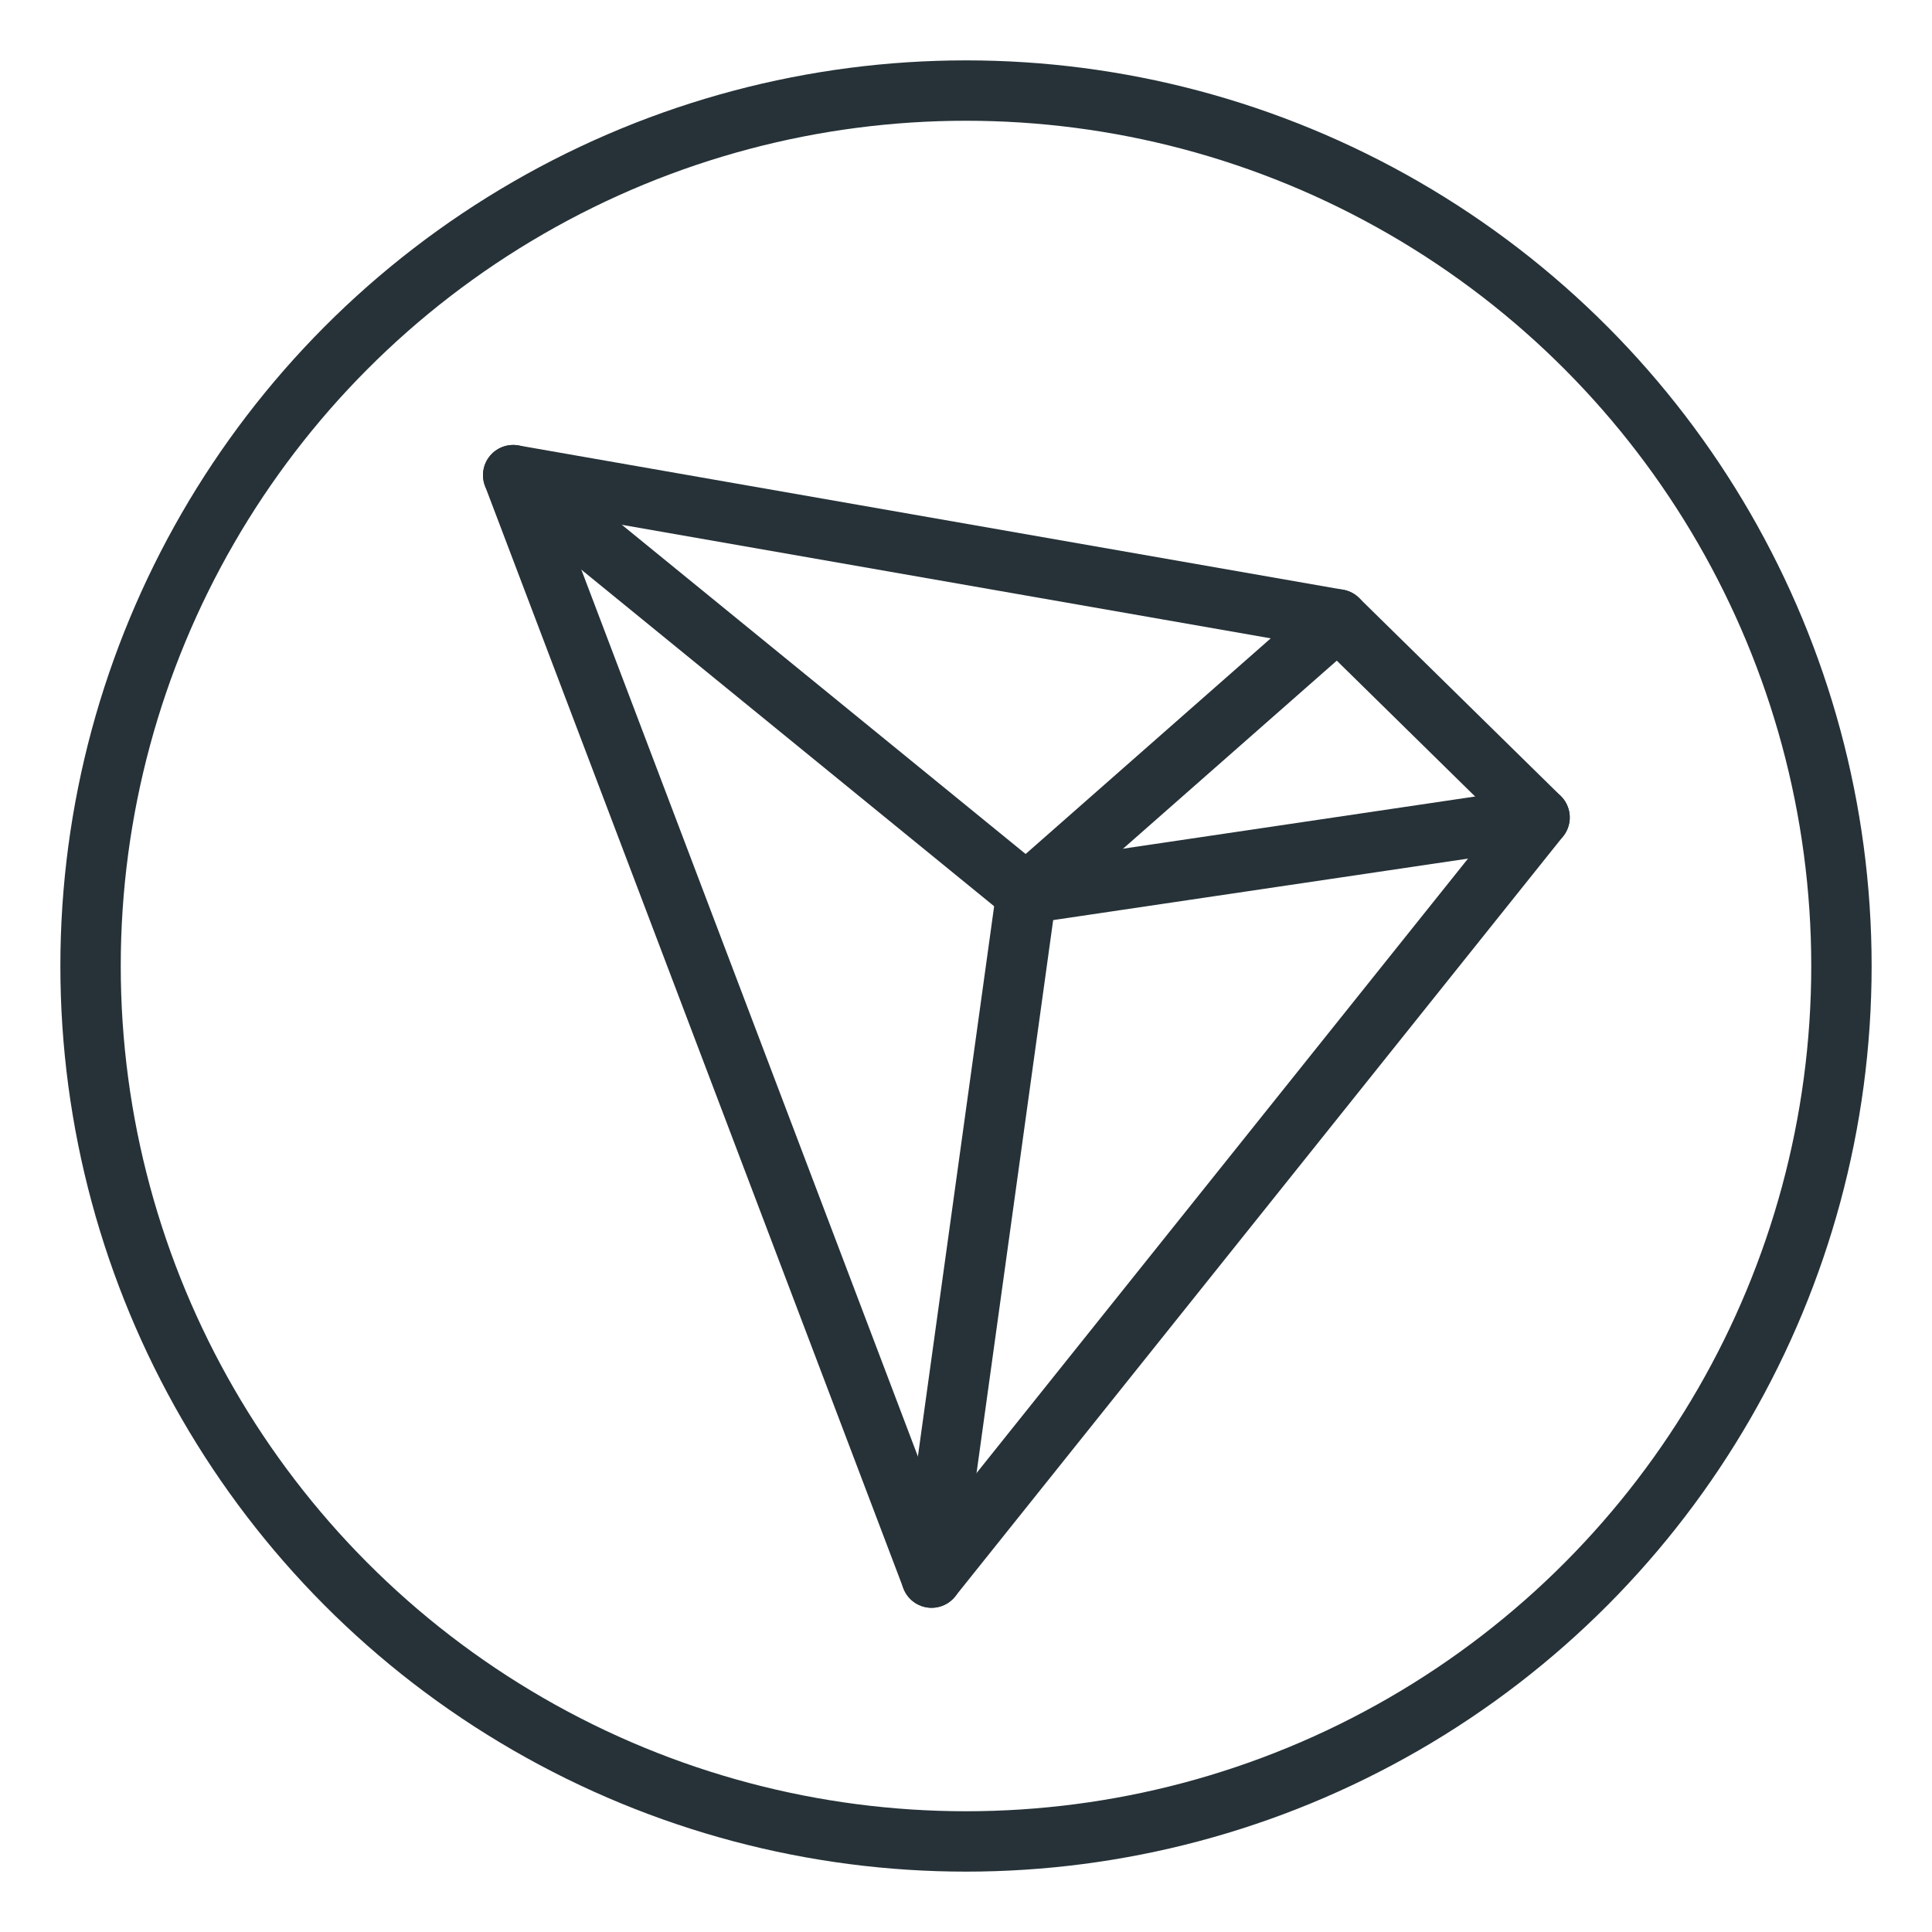 <?xml version="1.0" ?>
<!DOCTYPE svg  PUBLIC '-//W3C//DTD SVG 1.1//EN'  'http://www.w3.org/Graphics/SVG/1.1/DTD/svg11.dtd'>

<svg width="800px" height="800px" viewBox="0 0 32 32" id="_x3C_Layer_x3E_" version="1.1" xml:space="preserve" xmlns="http://www.w3.org/2000/svg" xmlns:xlink="http://www.w3.org/1999/xlink">
<style type="text/css">
<![CDATA[
	.st0{fill:none;stroke:#455A64;stroke-linecap:round;stroke-linejoin:round;stroke-miterlimit:10;}
	.st1{fill:none;stroke:#263238;stroke-linecap:round;stroke-linejoin:round;stroke-miterlimit:10;}
]]>
</style>
<g id="Tron_x2C__crypto">
<g id="XMLID_128_">
<circle class="st1" cx="16" cy="16" id="XMLID_138_" r="14.5"/>
<line class="st1" id="XMLID_119_" x1="25.5" x2="17" y1="13.54" y2="14.8"/>
<line class="st1" id="XMLID_118_" x1="8.5" x2="17" y1="7.87" y2="14.8"/>
<polyline class="st1" id="XMLID_117_" points="15.43,26.13 17,14.8 22.16,10.26   "/>
<polygon class="st1" id="XMLID_116_" points="8.5,7.87 15.43,26.13 25.5,13.54 22.16,10.26   "/>
</g>
</g>
</svg>